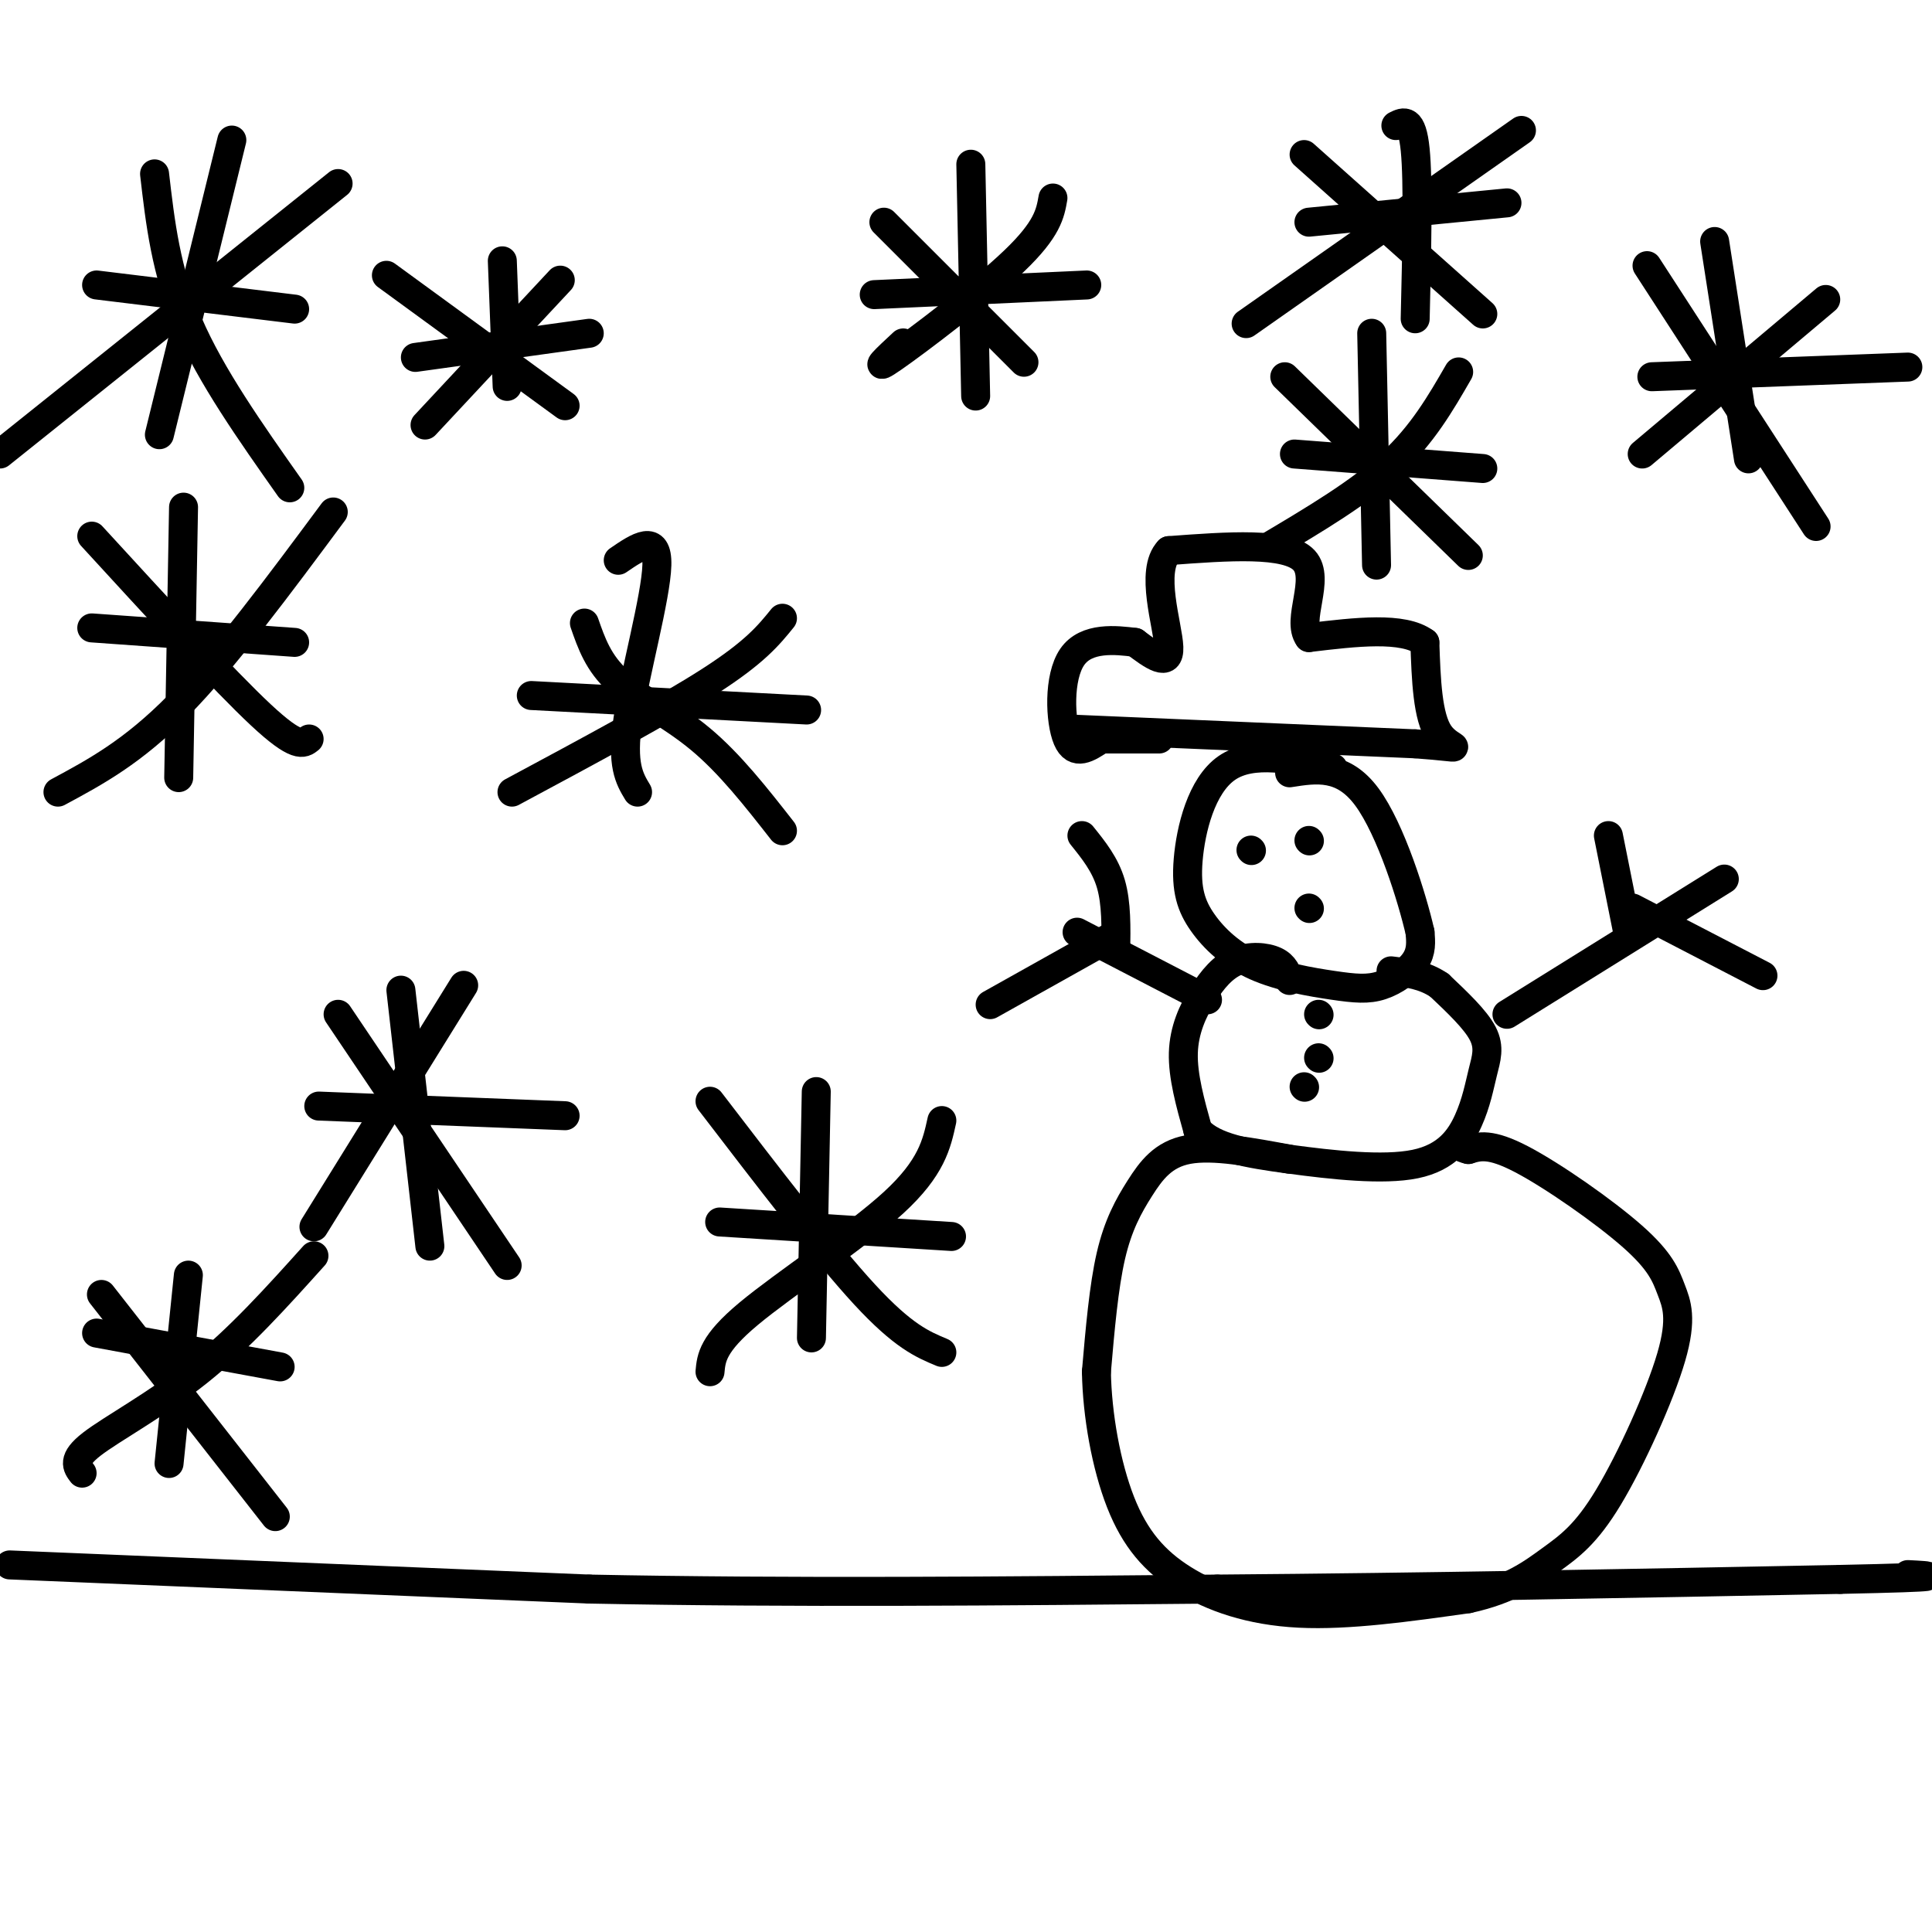 <svg viewBox='0 0 400 400' version='1.1' xmlns='http://www.w3.org/2000/svg' xmlns:xlink='http://www.w3.org/1999/xlink'><g fill='none' stroke='rgb(0,0,0)' stroke-width='6' stroke-linecap='round' stroke-linejoin='round'><path d='M104,54c0.000,0.000 1.000,26.000 1,26'/><path d='M86,74c0.000,0.000 36.000,-5.000 36,-5'/><path d='M116,58c0.000,0.000 -28.000,30.000 -28,30'/><path d='M80,57c0.000,0.000 37.000,27.000 37,27'/><path d='M201,34c0.000,0.000 1.000,48.000 1,48'/><path d='M181,61c0.000,0.000 44.000,-2.000 44,-2'/><path d='M218,41c-0.556,3.200 -1.111,6.400 -8,13c-6.889,6.600 -20.111,16.600 -25,20c-4.889,3.400 -1.444,0.200 2,-3'/><path d='M183,46c0.000,0.000 29.000,29.000 29,29'/><path d='M284,69c0.000,0.000 1.000,48.000 1,48'/><path d='M268,94c0.000,0.000 39.000,3.000 39,3'/><path d='M302,77c-3.750,6.500 -7.500,13.000 -14,19c-6.500,6.000 -15.750,11.500 -25,17'/><path d='M266,78c0.000,0.000 38.000,37.000 38,37'/><path d='M128,116c4.089,-2.800 8.178,-5.600 8,1c-0.178,6.600 -4.622,22.600 -6,32c-1.378,9.400 0.311,12.200 2,15'/><path d='M110,144c0.000,0.000 57.000,3.000 57,3'/><path d='M162,128c-2.833,3.500 -5.667,7.000 -15,13c-9.333,6.000 -25.167,14.500 -41,23'/><path d='M121,129c1.444,4.156 2.889,8.311 7,12c4.111,3.689 10.889,6.911 17,12c6.111,5.089 11.556,12.044 17,19'/><path d='M70,210c0.000,0.000 35.000,52.000 35,52'/><path d='M96,204c0.000,0.000 -31.000,50.000 -31,50'/><path d='M83,205c0.000,0.000 6.000,53.000 6,53'/><path d='M66,229c0.000,0.000 51.000,2.000 51,2'/><path d='M2,324c0.000,0.000 120.000,5.000 120,5'/><path d='M122,329c41.667,0.833 85.833,0.417 130,0'/><path d='M252,329c43.167,-0.333 86.083,-1.167 129,-2'/><path d='M381,327c23.833,-0.500 18.917,-0.750 14,-1'/><path d='M276,159c-8.361,-1.822 -16.721,-3.645 -22,0c-5.279,3.645 -7.476,12.756 -8,19c-0.524,6.244 0.623,9.621 3,13c2.377,3.379 5.982,6.762 11,9c5.018,2.238 11.448,3.332 16,4c4.552,0.668 7.226,0.911 10,0c2.774,-0.911 5.650,-2.974 7,-5c1.350,-2.026 1.175,-4.013 1,-6'/><path d='M294,193c-1.578,-6.933 -6.022,-21.267 -11,-28c-4.978,-6.733 -10.489,-5.867 -16,-5'/><path d='M267,203c-0.537,-1.549 -1.075,-3.097 -3,-4c-1.925,-0.903 -5.238,-1.159 -8,0c-2.762,1.159 -4.974,3.735 -7,7c-2.026,3.265 -3.864,7.219 -4,12c-0.136,4.781 1.432,10.391 3,16'/><path d='M248,234c3.357,3.664 10.251,4.823 19,6c8.749,1.177 19.353,2.371 26,1c6.647,-1.371 9.338,-5.306 11,-9c1.662,-3.694 2.293,-7.149 3,-10c0.707,-2.851 1.488,-5.100 0,-8c-1.488,-2.900 -5.244,-6.450 -9,-10'/><path d='M298,204c-3.167,-2.167 -6.583,-2.583 -10,-3'/><path d='M267,240c-7.905,-1.476 -15.810,-2.952 -21,-2c-5.190,0.952 -7.667,4.333 -10,8c-2.333,3.667 -4.524,7.619 -6,14c-1.476,6.381 -2.238,15.190 -3,24'/><path d='M227,284c0.152,8.979 2.030,19.427 5,27c2.970,7.573 7.030,12.270 13,16c5.970,3.730 13.848,6.494 24,7c10.152,0.506 22.576,-1.247 35,-3'/><path d='M304,331c8.745,-1.906 13.108,-5.170 17,-8c3.892,-2.830 7.313,-5.225 12,-13c4.687,-7.775 10.640,-20.929 13,-29c2.360,-8.071 1.127,-11.060 0,-14c-1.127,-2.940 -2.150,-5.830 -8,-11c-5.850,-5.170 -16.529,-12.620 -23,-16c-6.471,-3.380 -8.736,-2.690 -11,-2'/><path d='M304,238c-2.000,-0.500 -1.500,-0.750 -1,-1'/><path d='M259,176c0.000,0.000 0.100,0.100 0.1,0.1'/><path d='M271,174c0.000,0.000 0.100,0.100 0.1,0.1'/><path d='M271,188c0.000,0.000 0.100,0.100 0.1,0.1'/><path d='M273,210c0.000,0.000 0.100,0.100 0.1,0.1'/><path d='M273,219c0.000,0.000 0.100,0.100 0.1,0.1'/><path d='M270,225c0.000,0.000 0.100,0.100 0.1,0.1'/><path d='M312,210c0.000,0.000 45.000,-28.000 45,-28'/><path d='M333,173c0.000,0.000 4.000,20.000 4,20'/><path d='M338,188c0.000,0.000 27.000,14.000 27,14'/><path d='M223,193c0.000,0.000 27.000,14.000 27,14'/><path d='M231,197c0.083,-5.000 0.167,-10.000 -1,-14c-1.167,-4.000 -3.583,-7.000 -6,-10'/><path d='M230,194c0.000,0.000 -25.000,14.000 -25,14'/><path d='M223,151c0.000,0.000 70.000,3.000 70,3'/><path d='M293,154c12.133,0.867 7.467,1.533 5,-2c-2.467,-3.533 -2.733,-11.267 -3,-19'/><path d='M295,133c-4.500,-3.333 -14.250,-2.167 -24,-1'/><path d='M271,132c-2.711,-3.622 2.511,-12.178 -1,-16c-3.511,-3.822 -15.756,-2.911 -28,-2'/><path d='M242,114c-4.044,4.178 -0.156,15.622 0,20c0.156,4.378 -3.422,1.689 -7,-1'/><path d='M235,133c-3.881,-0.488 -10.083,-1.208 -13,3c-2.917,4.208 -2.548,13.345 -1,17c1.548,3.655 4.274,1.827 7,0'/><path d='M228,153c3.167,0.000 7.583,0.000 12,0'/><path d='M355,50c0.000,0.000 7.000,45.000 7,45'/><path d='M342,78c0.000,0.000 53.000,-2.000 53,-2'/><path d='M378,62c0.000,0.000 -38.000,32.000 -38,32'/><path d='M341,55c0.000,0.000 35.000,54.000 35,54'/><path d='M289,26c1.667,-0.833 3.333,-1.667 4,5c0.667,6.667 0.333,20.833 0,35'/><path d='M271,46c0.000,0.000 41.000,-4.000 41,-4'/><path d='M315,27c0.000,0.000 -57.000,40.000 -57,40'/><path d='M270,32c0.000,0.000 37.000,33.000 37,33'/><path d='M38,105c0.000,0.000 -1.000,56.000 -1,56'/><path d='M19,130c0.000,0.000 42.000,3.000 42,3'/><path d='M69,106c-11.250,15.167 -22.500,30.333 -32,40c-9.500,9.667 -17.250,13.833 -25,18'/><path d='M19,111c13.750,15.000 27.500,30.000 35,37c7.500,7.000 8.750,6.000 10,5'/><path d='M169,226c0.000,0.000 -1.000,51.000 -1,51'/><path d='M149,253c0.000,0.000 48.000,3.000 48,3'/><path d='M195,232c-1.067,4.889 -2.133,9.778 -10,17c-7.867,7.222 -22.533,16.778 -30,23c-7.467,6.222 -7.733,9.111 -8,12'/><path d='M147,228c12.000,15.667 24.000,31.333 32,40c8.000,8.667 12.000,10.333 16,12'/><path d='M39,264c0.000,0.000 -4.000,39.000 -4,39'/><path d='M20,276c0.000,0.000 38.000,7.000 38,7'/><path d='M65,260c-7.733,8.600 -15.467,17.200 -24,24c-8.533,6.800 -17.867,11.800 -22,15c-4.133,3.200 -3.067,4.600 -2,6'/><path d='M21,268c0.000,0.000 36.000,46.000 36,46'/><path d='M48,29c0.000,0.000 -15.000,61.000 -15,61'/><path d='M20,59c0.000,0.000 41.000,5.000 41,5'/><path d='M70,38c0.000,0.000 -70.000,56.000 -70,56'/><path d='M32,36c1.167,10.083 2.333,20.167 7,31c4.667,10.833 12.833,22.417 21,34'/></g>
</svg>